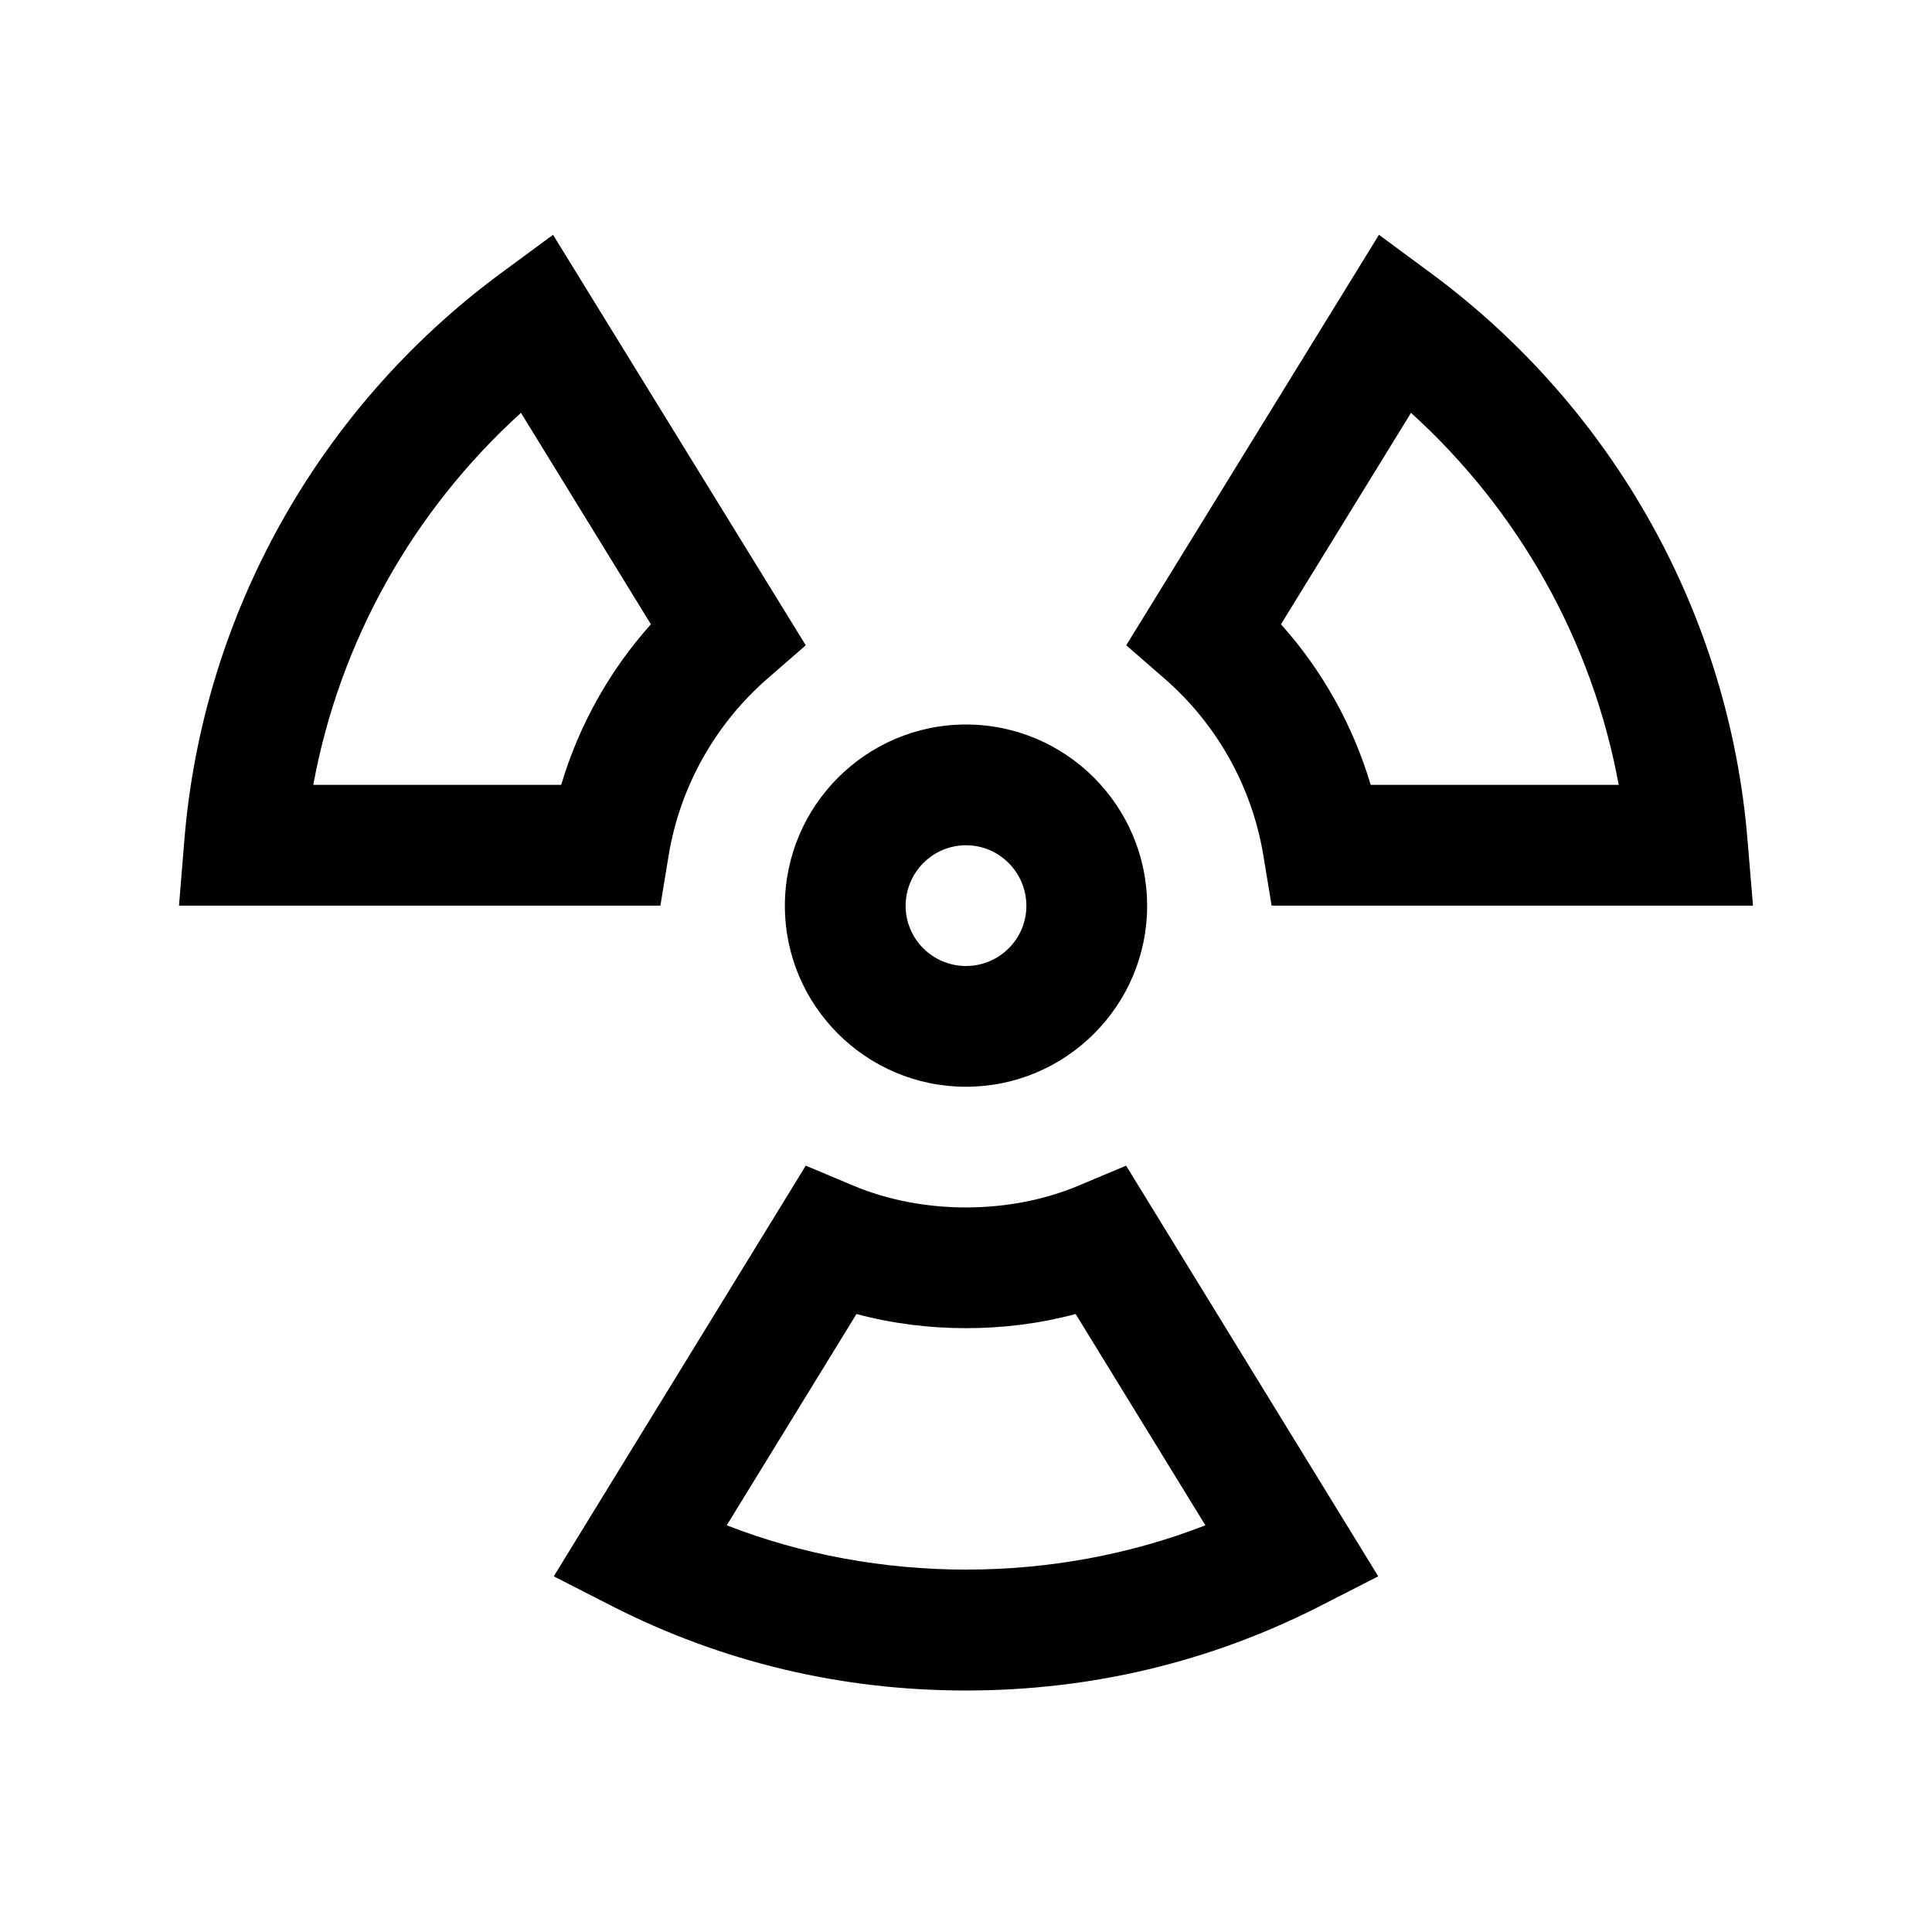 <svg xmlns="http://www.w3.org/2000/svg" viewBox="0 0 32 32"><path d="M 9.16 3.889 L 8.283 4.535 C 5.262 6.773 3.356 10.195 3.053 13.92 L 2.965 15 L 10.938 15 L 11.076 14.162 C 11.263 13.035 11.842 11.999 12.707 11.244 L 13.346 10.688 L 9.16 3.889 z M 22.84 3.889 L 18.654 10.688 L 19.293 11.244 C 20.158 11.998 20.737 13.035 20.924 14.162 L 21.062 15 L 29.035 15 L 28.945 13.92 C 28.642 10.195 26.736 6.773 23.715 4.535 L 22.84 3.889 z M 8.629 6.838 L 10.781 10.34 C 10.095 11.106 9.587 12.017 9.295 13 L 5.189 13 C 5.624 10.631 6.834 8.465 8.629 6.838 z M 23.371 6.838 C 25.165 8.465 26.376 10.631 26.811 13 L 22.703 13 C 22.411 12.017 21.903 11.106 21.217 10.34 L 23.371 6.838 z M 16 12 C 14.346 12 13 13.348 13 15.004 C 13 16.656 14.346 18 16 18 C 17.654 18 19 16.656 19 15.004 C 19 13.348 17.654 12 16 12 z M 16 14 C 16.551 14 17 14.451 17 15.004 C 17 15.553 16.551 16 16 16 C 15.449 16 15 15.553 15 15.004 C 15 14.451 15.449 14 16 14 z M 13.346 19.307 L 9.172 26.109 L 10.137 26.602 C 11.959 27.53 13.932 28 16 28 C 18.068 28 20.042 27.53 21.863 26.602 L 22.828 26.109 L 18.652 19.307 L 17.861 19.639 C 16.719 20.119 15.279 20.119 14.137 19.639 L 13.346 19.307 z M 14.186 21.764 C 15.345 22.077 16.657 22.077 17.816 21.764 L 19.965 25.264 C 17.455 26.242 14.547 26.242 12.037 25.264 L 14.186 21.764 z"/></svg>